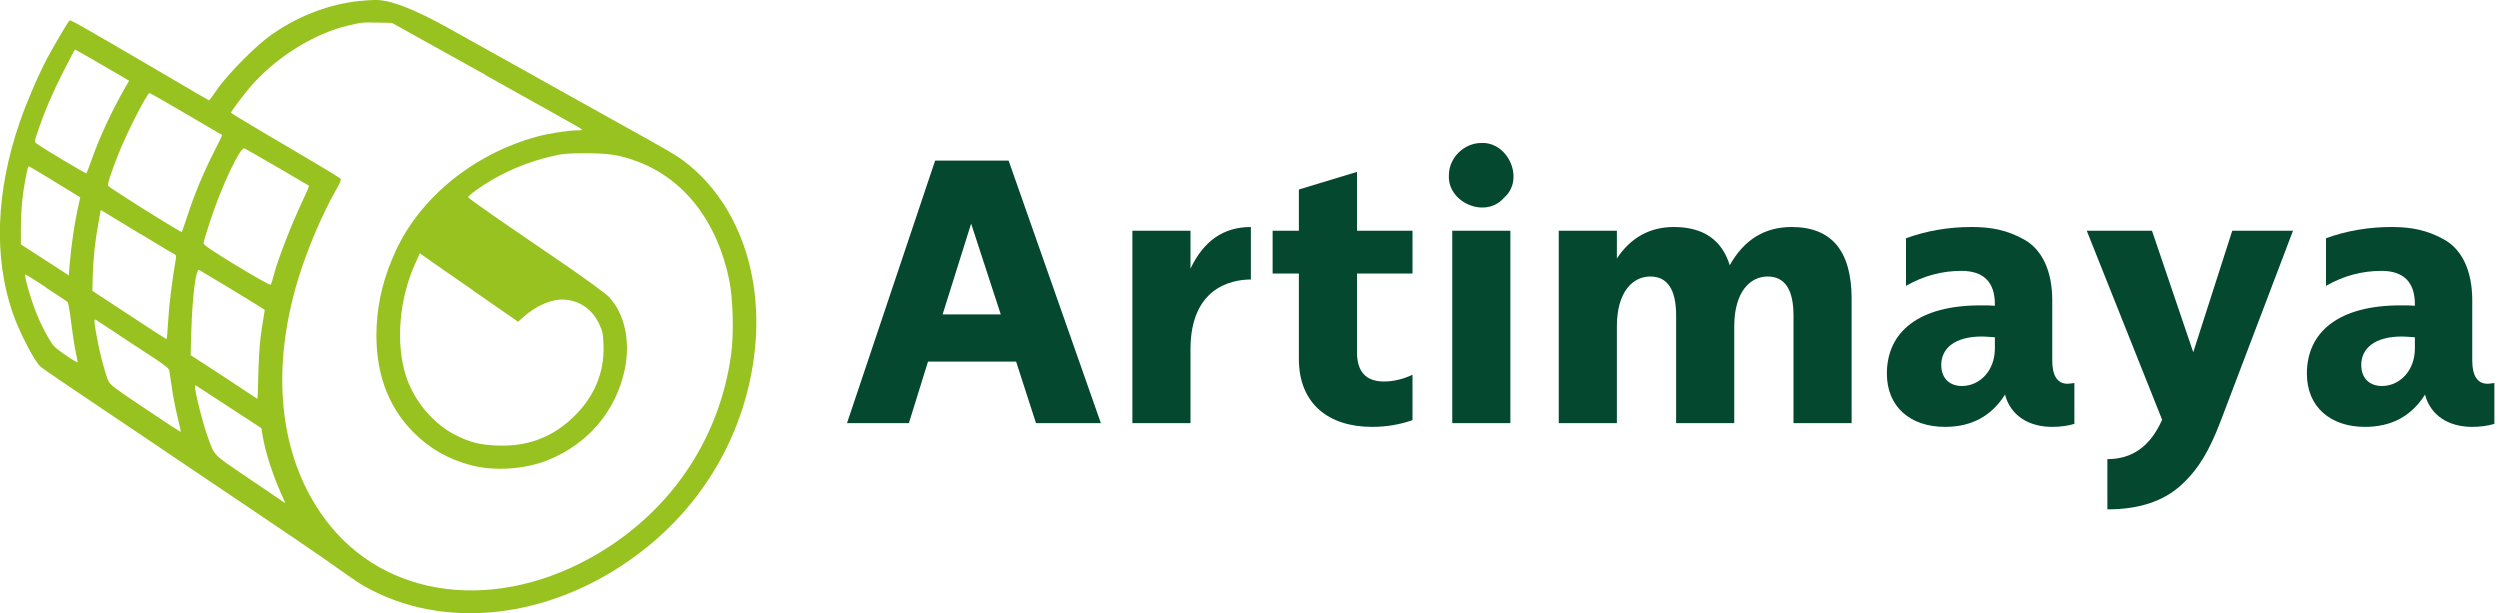 <?xml version="1.0" encoding="UTF-8"?> <svg xmlns="http://www.w3.org/2000/svg" id="Capa_1" data-name="Capa 1" width="200" height="49.06" viewBox="0 0 200 49.06"><g><path d="M82.88,33.85l-1.59-4.92h-7.05l-1.53,4.92h-4.95l7.05-21h5.88l7.38,21h-5.19ZM75.41,25.15h4.65l-2.37-7.26-2.28,7.26Z" fill="#054830" stroke-width="0"></path><path d="M95.24,21.49c1.05-2.22,2.64-3.33,4.83-3.33v4.2c-1.71,0-4.83.78-4.83,5.58v5.91h-4.65v-15.39h4.65v3.03Z" fill="#054830" stroke-width="0"></path><path d="M113,21.88h-4.44v6.3c0,1.56.72,2.34,2.16,2.34.75,0,1.5-.18,2.28-.54v3.63c-1.02.36-2.1.54-3.24.54-3.48,0-5.85-1.86-5.85-5.43v-6.84h-2.1v-3.42h2.1v-3.3l4.65-1.41v4.71h4.44v3.42Z" fill="#054830" stroke-width="0"></path><path d="M115.91,14.02c0-1.41,1.23-2.58,2.58-2.58,2.19-.12,3.51,2.94,1.83,4.38-1.47,1.71-4.53.39-4.41-1.8ZM116.18,33.85v-15.39h4.65v15.39h-4.65Z" fill="#054830" stroke-width="0"></path><path d="M148.13,23.92v9.93h-4.65v-8.61c0-2.07-.69-3.12-2.07-3.12s-2.67,1.2-2.67,3.99v7.74h-4.65v-8.61c0-2.07-.69-3.12-2.07-3.12s-2.67,1.2-2.67,3.99v7.74h-4.65v-15.39h4.65v2.22c1.11-1.68,2.64-2.52,4.56-2.52,2.34,0,3.84,1.02,4.47,3.06,1.14-2.04,2.79-3.06,4.95-3.06,3.21,0,4.8,1.92,4.8,5.76Z" fill="#054830" stroke-width="0"></path><path d="M165.95,30.64v3.27c-.51.15-1.11.24-1.77.24-1.89,0-3.33-.9-3.78-2.58-1.08,1.71-2.67,2.58-4.8,2.58-2.76,0-4.65-1.59-4.65-4.26,0-3.36,2.58-5.46,7.47-5.46.51,0,.9,0,1.17.03v-.12c0-1.77-.9-2.67-2.67-2.67-1.56,0-3.03.39-4.44,1.2v-3.81c1.65-.6,3.39-.9,5.25-.9,1.56,0,2.85.24,4.23,1.02,1.38.78,2.22,2.46,2.22,4.83v4.83c0,1.23.42,1.86,1.23,1.86.12,0,.3-.03.54-.06ZM159.59,27.88v-.9c-.48-.03-.81-.06-1.02-.06-2.25,0-3.27.99-3.27,2.28,0,1.08.69,1.68,1.65,1.68,1.41,0,2.64-1.2,2.64-3Z" fill="#054830" stroke-width="0"></path><path d="M178.58,18.46h4.86l-5.85,15.39c-.84,2.16-1.68,3.66-3.09,4.95-1.41,1.29-3.36,1.95-5.91,1.95v-4.02c2.01,0,3.45-1.05,4.38-3.15l-6.03-15.12h5.22l3.3,9.72,3.12-9.72Z" fill="#054830" stroke-width="0"></path><path d="M199.55,30.64v3.27c-.51.15-1.11.24-1.77.24-1.89,0-3.33-.9-3.78-2.58-1.08,1.71-2.67,2.58-4.8,2.58-2.76,0-4.65-1.59-4.65-4.26,0-3.36,2.58-5.46,7.47-5.46.51,0,.9,0,1.17.03v-.12c0-1.77-.9-2.67-2.67-2.67-1.56,0-3.03.39-4.44,1.2v-3.81c1.65-.6,3.39-.9,5.25-.9,1.56,0,2.85.24,4.23,1.02,1.38.78,2.22,2.46,2.22,4.83v4.83c0,1.23.42,1.86,1.23,1.86.12,0,.3-.03.54-.06ZM193.19,27.88v-.9c-.48-.03-.81-.06-1.02-.06-2.25,0-3.27.99-3.27,2.28,0,1.08.69,1.68,1.65,1.68,1.41,0,2.64-1.2,2.64-3Z" fill="#054830" stroke-width="0"></path></g><path d="M28.26.14c-2.27.32-4.56,1.24-6.58,2.66-1.17.82-3.39,3.05-4.24,4.26-.37.54-.7.97-.72.97s-1.72-.99-3.79-2.21C6.19,1.88,5.63,1.56,5.55,1.65c-.18.21-1.24,2.01-1.78,3.02-.72,1.36-1.66,3.56-2.19,5.1-1.9,5.5-2.1,10.79-.58,15.22.55,1.59,1.73,3.88,2.25,4.35.14.13,2.32,1.62,4.83,3.3,2.51,1.69,5.25,3.52,6.06,4.08.82.56,3.42,2.3,5.76,3.88,2.36,1.58,5.07,3.43,6.05,4.11,2.83,2,2.95,2.08,3.74,2.48,6.6,3.41,15.26,2.08,22.07-3.42,4.82-3.89,7.88-9.41,8.6-15.53.73-6.19-1.3-11.89-5.37-15.14-.82-.65-1.05-.79-6.26-3.68-2.19-1.22-5.16-2.87-6.61-3.69-1.45-.81-4.28-2.39-6.3-3.51Q31.78-.03,30.05,0c-.49,0-1.29.07-1.79.14ZM38.82,6c4.11,2.29,7.55,4.21,7.65,4.29.16.12.13.13-.32.14-.7,0-2.34.26-3.23.51-4.98,1.37-9.23,4.8-11.22,9.04-.98,2.12-1.46,3.99-1.57,6.13-.16,3.5.82,6.33,2.95,8.48,1.27,1.28,2.81,2.17,4.65,2.64s4.22.32,6.07-.41c3.21-1.27,5.48-3.93,6.18-7.26.47-2.25,0-4.42-1.22-5.76-.24-.27-1.65-1.3-3.28-2.43-1.57-1.07-4.03-2.75-5.45-3.73-1.42-.98-2.58-1.82-2.58-1.86,0-.1.55-.53,1.29-1.01,1.58-1.02,3.42-1.8,5.32-2.25.95-.23,1.31-.26,2.83-.26,1.83,0,2.71.14,4.08.65,3.77,1.4,6.41,4.82,7.37,9.5.31,1.52.38,4.36.14,6.02-.89,6.32-4.37,11.78-9.75,15.3-8,5.23-17.23,4.54-22.29-1.64-4.16-5.1-5-12.6-2.31-20.63.72-2.12,1.67-4.31,2.61-6.01.58-1.03.6-1.09.42-1.22-.24-.18-2.98-1.81-6.22-3.71-1.36-.8-2.46-1.47-2.46-1.51,0-.11,1.15-1.62,1.7-2.24,2.08-2.31,5.02-4.11,7.69-4.73,1.07-.25,1.11-.26,2.34-.23l1.14.02,7.47,4.15ZM7.26,4.67c.68.39,1.64.95,2.15,1.25l.92.54-.36.62c-1.02,1.78-2.06,4.01-2.68,5.81-.18.51-.35.94-.38.97-.05.05-3.46-1.99-3.99-2.38-.18-.13-.17-.17.14-1.07.53-1.56,1.16-3.03,2.06-4.79.47-.91.86-1.66.88-1.66s.58.32,1.25.71ZM14.88,9.11c1.57.91,2.87,1.67,2.89,1.69.02,0-.28.64-.67,1.39-.83,1.64-1.55,3.36-2.11,5.08-.23.7-.43,1.27-.44,1.29-.07.07-5.87-3.57-5.9-3.7-.04-.21.17-.87.79-2.46.69-1.76,2.33-4.96,2.53-4.96.03,0,1.34.75,2.9,1.66ZM22.2,13.38c1.37.8,2.5,1.46,2.52,1.48s-.21.57-.51,1.2c-.94,2-1.97,4.65-2.32,5.99-.09.36-.2.69-.24.73-.05.05-1.27-.65-2.73-1.53-1.88-1.14-2.64-1.66-2.64-1.78,0-.1.24-.91.54-1.81.9-2.76,2.4-5.92,2.73-5.79.09.03,1.28.72,2.64,1.51ZM4.18,14.42c1,.61,1.92,1.16,2.03,1.24l.21.13-.23,1.05c-.24,1.09-.49,2.83-.62,4.34l-.07.85-1.91-1.24-1.92-1.24v-1.3c0-1.38.11-2.58.36-3.9.17-.89.21-1.04.29-1.04.02,0,.86.5,1.86,1.1ZM11.25,18.72c1.41.86,2.63,1.59,2.72,1.62.11.05.14.15.09.42-.27,1.5-.55,3.77-.61,4.95-.04.79-.1,1.42-.14,1.42-.03,0-1.38-.87-2.99-1.94l-2.93-1.92.03-1.28c.04-1.34.2-2.82.48-4.3l.16-.89.32.19c.17.1,1.46.88,2.87,1.74ZM37.84,23.24l3.61,2.5.4-.36c1.06-.95,2.33-1.49,3.33-1.41,1.23.09,2.21.79,2.76,1.96.27.57.31.78.34,1.7.08,2.21-.77,4.19-2.48,5.8-1.69,1.6-3.68,2.32-6.08,2.21-1.33-.05-2.13-.26-3.25-.82-1.8-.89-3.36-2.76-4-4.76-.84-2.63-.53-6.23.79-9.07l.33-.73.33.24c.18.13,1.95,1.37,3.94,2.74ZM18.38,23.06c1.29.79,2.46,1.5,2.57,1.58l.23.16-.23,1.43c-.16,1.03-.24,2.04-.28,3.55-.02,1.16-.06,2.12-.08,2.12s-.29-.18-.61-.39c-.32-.22-1.51-1-2.65-1.75l-2.08-1.35.06-2.06c.08-2.63.36-4.85.61-4.76.06.03,1.16.69,2.46,1.47ZM3.68,23.01c.89.58,1.67,1.09,1.73,1.16s.19.8.28,1.61c.1.82.26,1.88.36,2.34.1.47.17.85.15.87s-.46-.24-.97-.59c-.87-.6-.97-.69-1.41-1.46-.26-.45-.65-1.23-.85-1.74-.5-1.2-1.08-3.25-.94-3.25.03,0,.79.47,1.67,1.05ZM9.48,26.78c.93.62,2.22,1.45,2.85,1.87.82.54,1.18.82,1.21.98.02.13.12.75.21,1.38.08.63.29,1.68.45,2.33.16.66.28,1.19.26,1.21s-1.3-.82-2.85-1.86c-2.74-1.84-2.83-1.91-3-2.37-.28-.72-.65-2.14-.86-3.34-.24-1.29-.25-1.49-.07-1.39.06.05.88.58,1.81,1.18ZM16.83,31.59c.55.35,1.69,1.1,2.54,1.66l1.55,1.01.07.48c.19,1.28.81,3.23,1.54,4.84l.3.68-2.8-1.9c-3.09-2.09-2.84-1.84-3.42-3.43-.39-1.06-1.02-3.57-1.02-4.05,0-.11-.04-.13,1.24.71Z" fill="#97c220" stroke-width="0"></path></svg> 